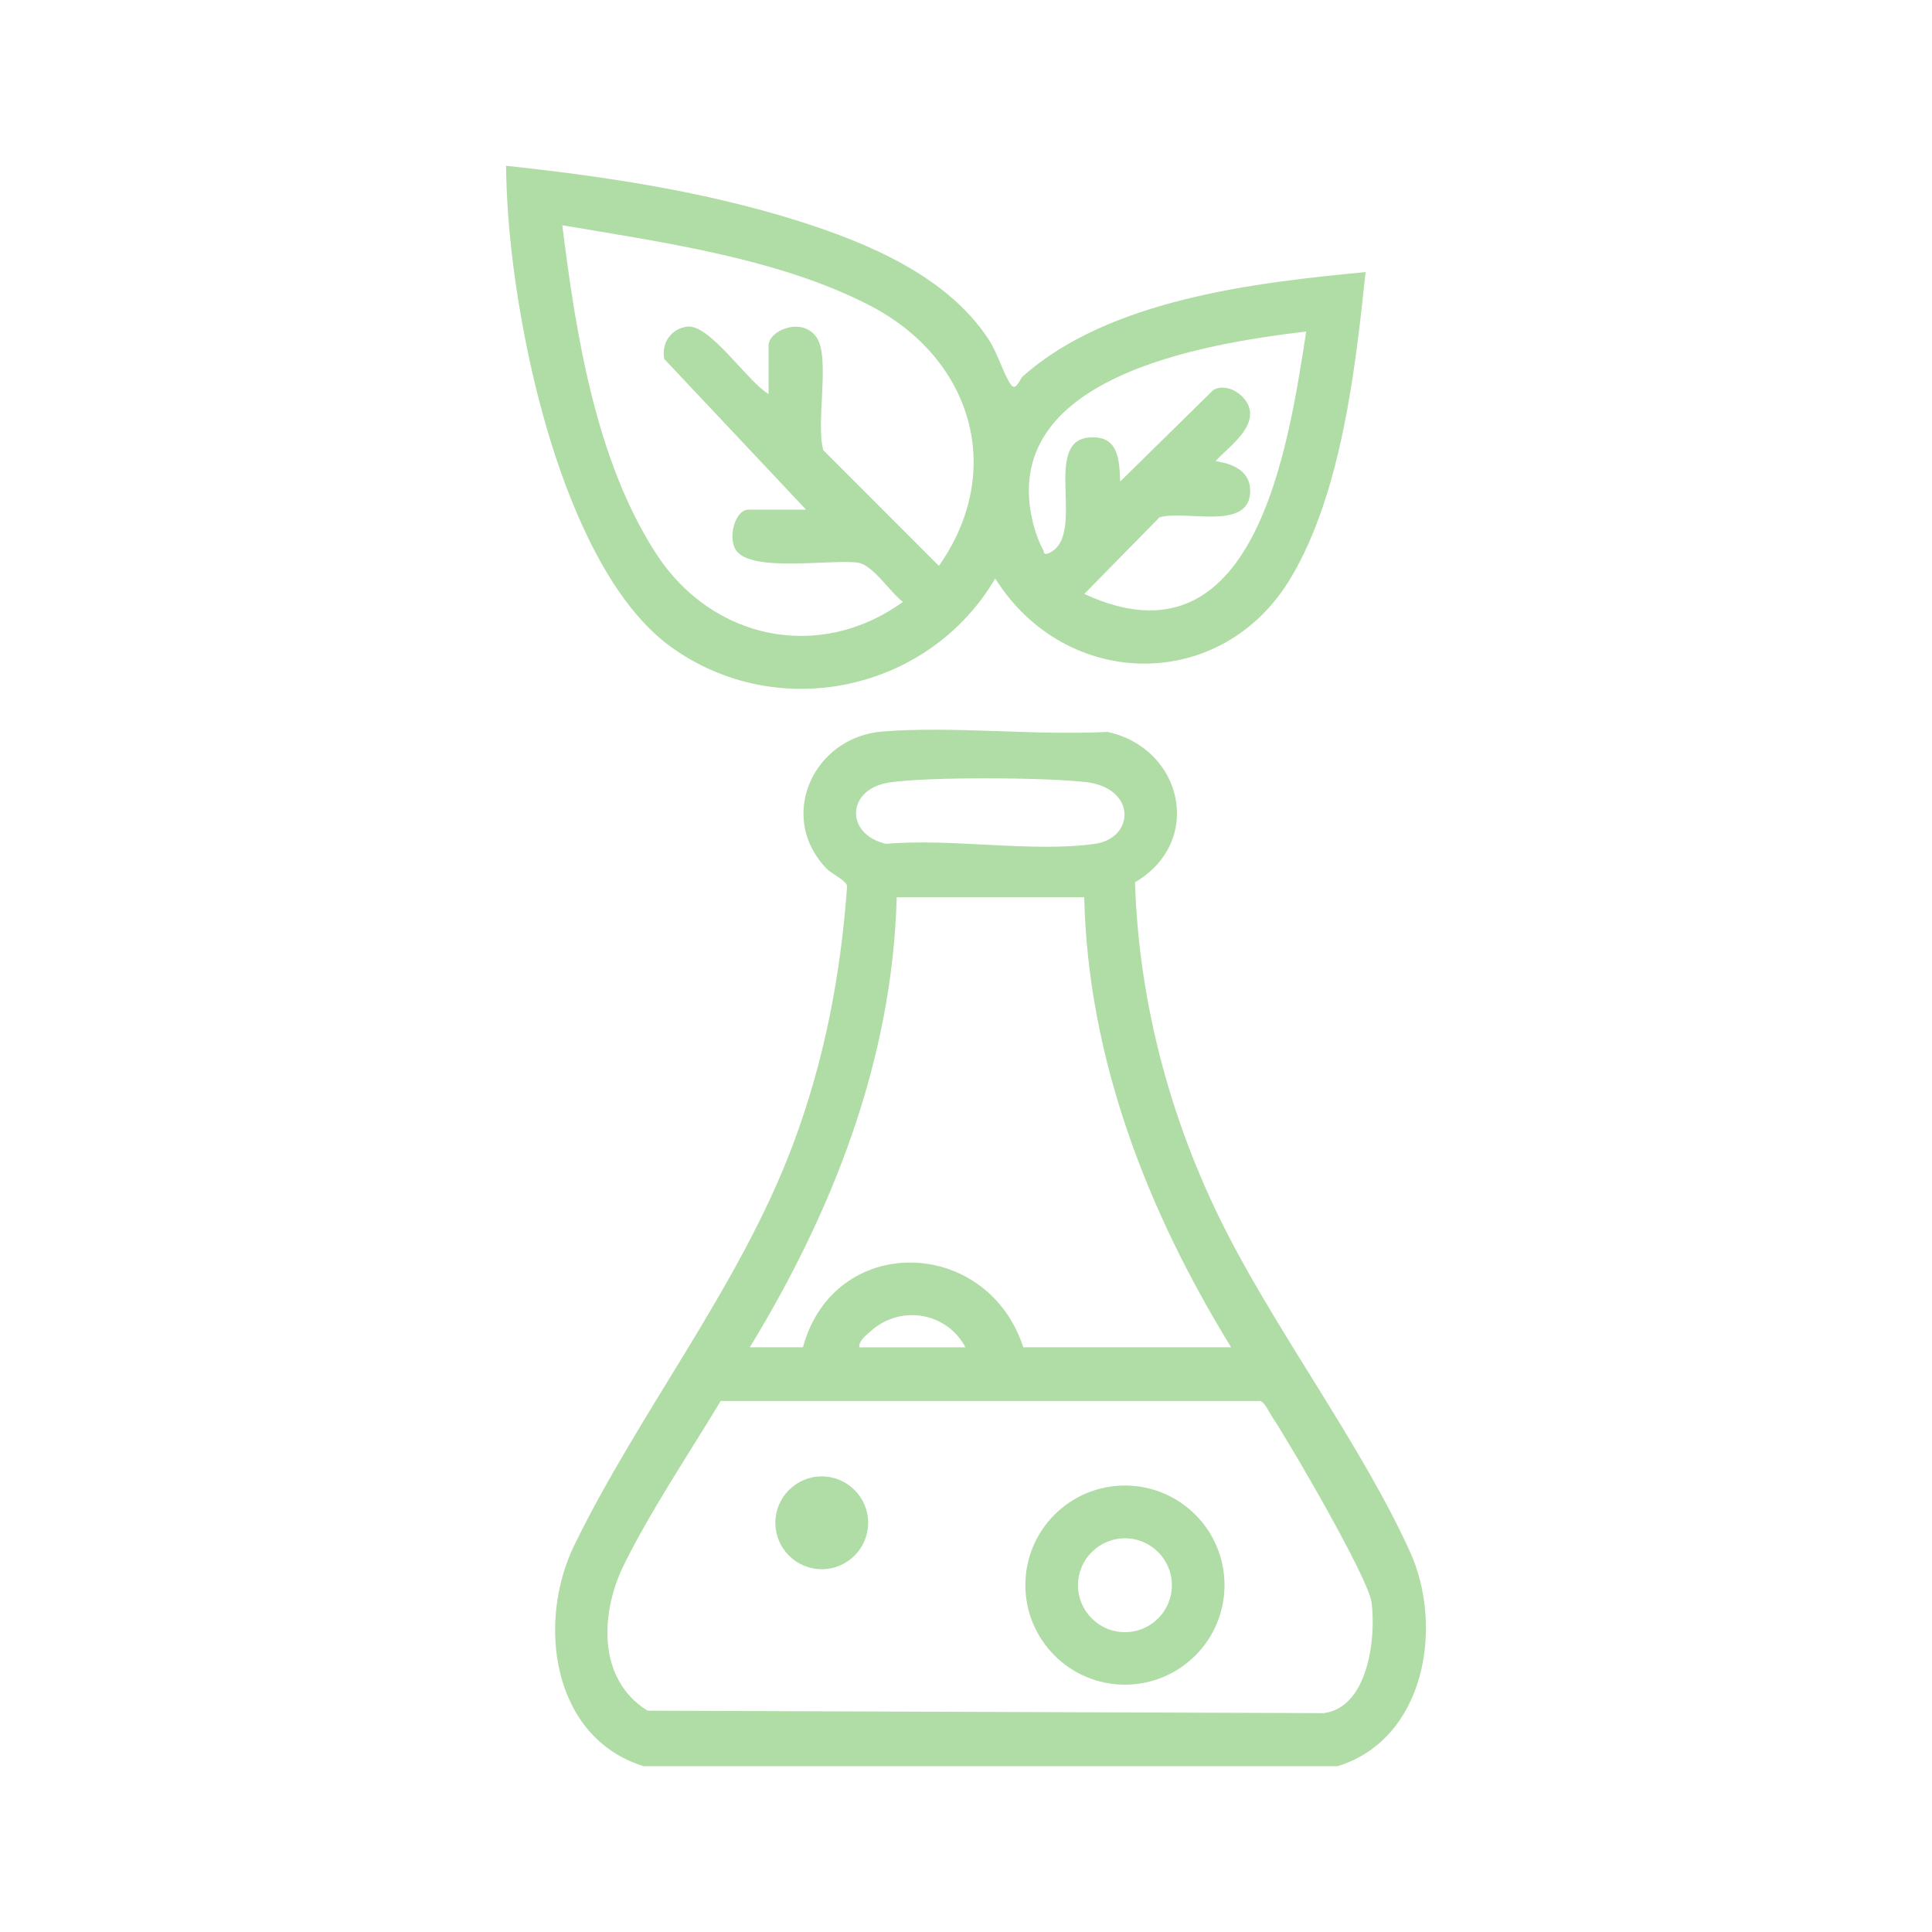 <svg viewBox="0 0 384 384" xmlns="http://www.w3.org/2000/svg" data-name="Layer 1" id="Layer_1">
  <defs>
    <style>
      .cls-1 {
        fill: #b0dca5;
      }
    </style>
  </defs>
  <path d="M127.91,351.04c-18.22-5.67-21.26-28.54-13.77-43.9,13.01-26.7,32.88-51.46,43.44-79.57,6.26-16.68,9.5-33.61,10.79-51.41-.07-1.14-2.93-2.35-4.04-3.48-9.99-10.26-2.7-26.22,11.09-27.29,14.36-1.11,30.19.84,44.7.08,14.95,3.24,19.25,21.81,5.47,29.89.77,24.63,7.45,48.92,18.8,70.71,10.65,20.46,26.52,41.82,35.84,62.31,6.81,14.97,3.03,37.33-14.4,42.67H127.91ZM176.85,155.51c-8.69,1.26-8.94,10.35-.73,12.21,12.86-1.15,29.06,1.76,41.51,0,7.92-1.12,8.34-11.15-1.89-12.29-8.18-.91-30.95-1.07-38.9.08ZM215.51,178.33h-37.28c-.87,32.26-12.64,62.28-29.2,89.46h10.56c6.2-22.83,36.59-22.09,43.8,0h41.31c-16.63-27.05-28.45-57.27-29.2-89.46ZM191.9,267.8c-3.76-7.07-13.04-8.55-18.96-3.12-.87.8-2.25,1.81-2.16,3.12h21.12ZM143.24,278.46c-6.27,10.42-13.76,21.55-19.16,32.41-4.76,9.58-5.46,22.87,4.62,29.14l134.35.49c8.93-1.08,10.48-15.05,9.56-22.02-.63-4.8-16.13-31.45-19.72-36.81-.59-.88-1.47-2.9-2.38-3.21h-107.27Z" class="cls-1"></path>
  <path d="M203.3,74.8c17.16-15.28,46.1-18.64,68.12-20.72-2.02,19.22-4.8,43.82-14.8,60.68-13.7,23.09-44.8,22.54-58.81.22-13.17,22.41-43.24,28.94-64.51,13.55-15.58-11.28-24.33-39.34-28.18-57.56-2.62-12.4-4.38-25.34-4.54-38.02,19.5,2.09,39.54,5.09,58.25,11.02,13.77,4.36,29.32,10.91,37.56,23.32,1.92,2.89,2.98,6.86,4.52,9.15.98,1.46,1.82-1.14,2.39-1.65ZM152.76,78.31v-9.63c0-3.03,6.78-5.85,9.6-1.53,2.66,4.06-.26,17.06,1.28,22.33l22.98,22.99c13.34-18.99,6.52-41.19-13.56-51.66-18.09-9.44-41.35-12.65-61.3-16.04,2.69,21.57,6.67,46.93,18.75,65.42,11.07,16.95,32.34,21.46,48.95,9.44-2.53-1.89-5.99-7.4-8.96-7.8-5.38-.72-21.28,2.01-24.22-2.49-1.69-2.58-.12-8.04,2.45-8.04h11.49l-28.19-29.95c-.61-3.12,1.31-6.01,4.55-6.43,4.47-.58,12.08,11.03,16.18,13.4ZM259.62,65.89c-20.38,2.43-61.77,9.06-54.22,38.38.37,1.44,1.16,3.68,1.9,4.94.23.38.03,1.21,1.06.78,7.85-3.27-1.42-22.22,8.08-23.03,5.89-.5,6.02,4.35,6.21,8.74l18.49-18.17c2.86-1.68,7,1.24,7.3,4.25.39,4-4.47,7.2-6.83,9.88,3.5.51,7.05,2.01,6.87,6.2-.33,7.79-13.17,3.37-18.05,4.99l-14.92,15.2c33.99,15.73,40.53-29.1,44.11-52.18Z" class="cls-1"></path>
  <path d="M243.38,315.05c0,10.93-8.86,19.79-19.79,19.79s-19.79-8.86-19.79-19.79,8.86-19.79,19.79-19.79,19.79,8.86,19.79,19.79ZM232.92,315.08c0-5.15-4.18-9.33-9.33-9.33s-9.33,4.18-9.33,9.33,4.18,9.33,9.33,9.33,9.33-4.18,9.33-9.33Z" class="cls-1"></path>
  <circle r="9.22" cy="302.67" cx="163.33" class="cls-1"></circle>
</svg>